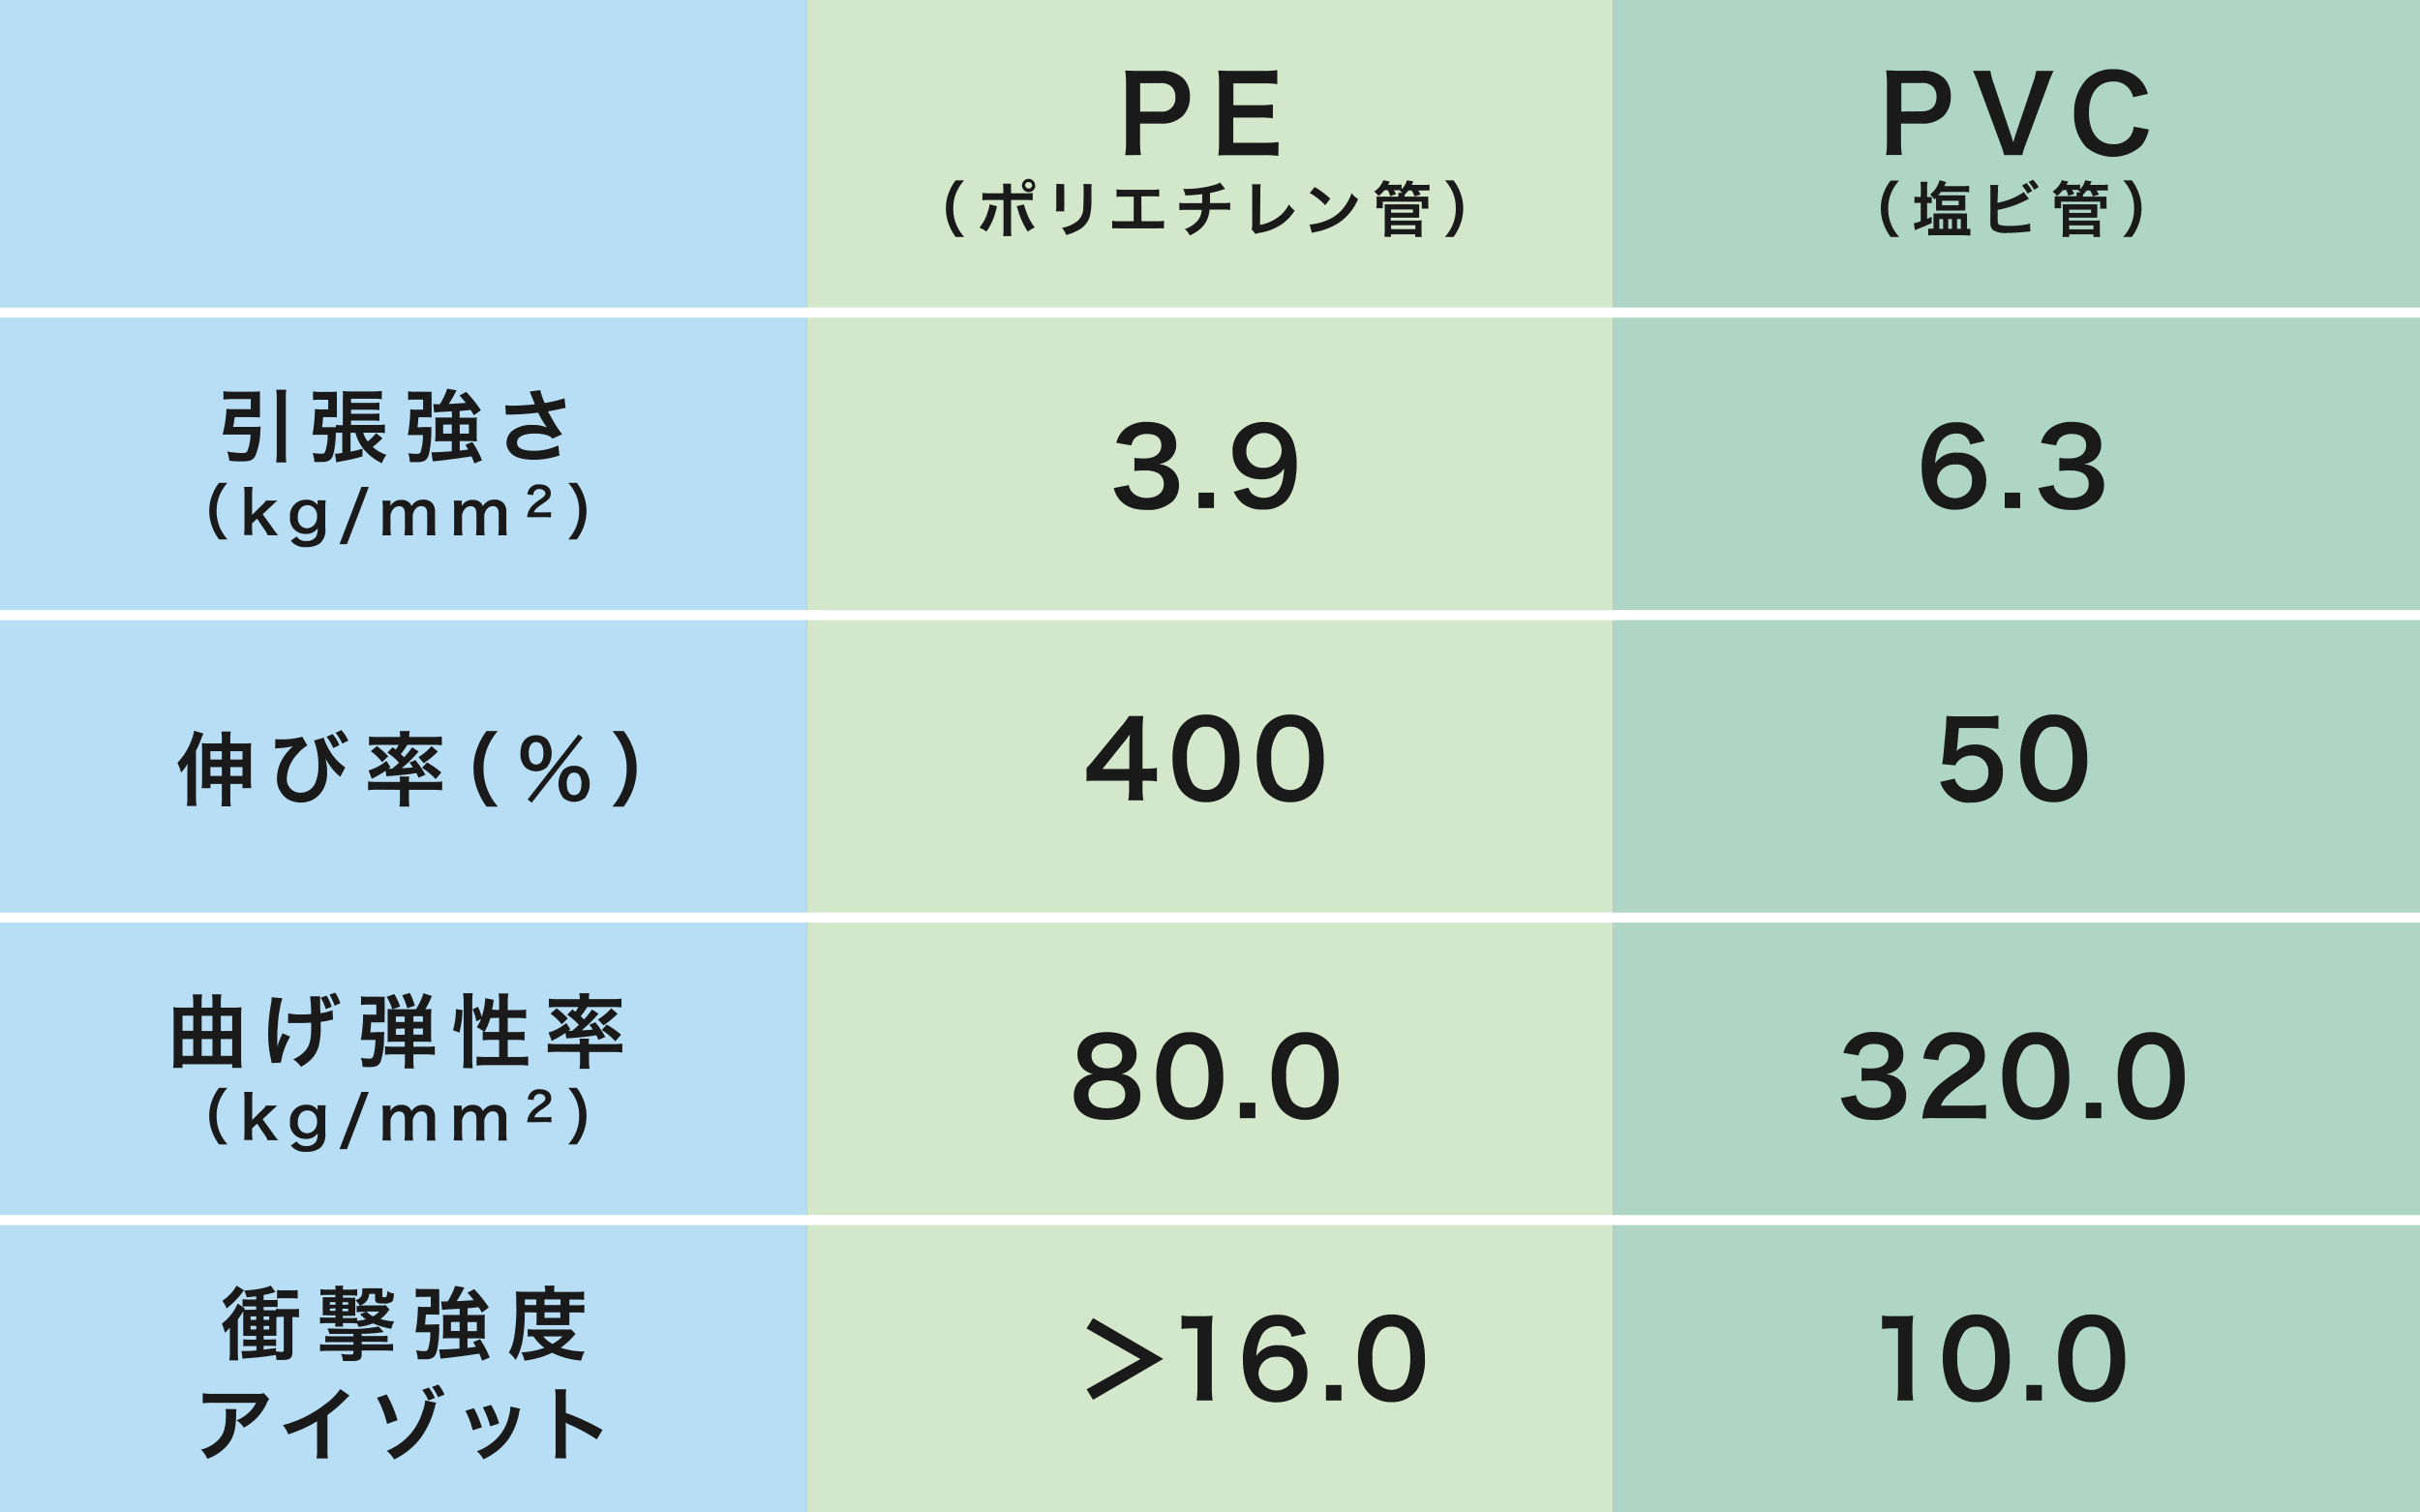 <svg xmlns="http://www.w3.org/2000/svg" viewBox="0 0 480 300"><rect x="0" y="0" width="480" height="300" fill="#808080" stroke="none"/><defs><style>.cls-4{fill:#1a1a1a}.cls-5{fill:#fff}</style></defs><g id="レイヤー_2" data-name="レイヤー 2"><g id="オブジェクト"><path fill="#b7def4" d="M0 0h160v300H0z"/><path fill="#d3e7cb" d="M160 0h160v300H160z"/><path fill="#aed5c6" d="M320 0h160v300H320z"/><path class="cls-4" d="M223.18 30.78a16.54 16.54 0 00.17-2.71V16.71a18.34 18.34 0 00-.17-2.71c.9 0 1.55.06 2.67.06h4.39a6 6 0 014.47 1.49 4.91 4.91 0 011.3 3.61A5.38 5.38 0 01234.6 23a5.93 5.93 0 01-4.47 1.51h-4v3.51a16.5 16.5 0 00.17 2.73zm6.95-8.65a2.64 2.64 0 003-2.88 2.86 2.86 0 00-.69-2 2.89 2.89 0 00-2.29-.75h-4v5.65zM253.56 30.92a18.92 18.92 0 00-2.71-.14h-6.55c-1.26 0-1.82 0-2.66.06a17.79 17.79 0 00.16-2.77V16.71a19.56 19.56 0 00-.16-2.71c.84 0 1.38.06 2.66.06h6.34a23.49 23.49 0 002.71-.14v2.77a18.07 18.07 0 00-2.71-.15h-6v4.33h5.1a22.92 22.92 0 002.73-.15v2.75a16 16 0 00-2.73-.15h-5.12v5h6.29a20.86 20.86 0 002.69-.15zM223.9 96.22a2.74 2.74 0 001 1.72 4 4 0 002.54.82c2.08 0 3.4-1.07 3.4-2.73a2.44 2.44 0 00-1.17-2.2 5.38 5.38 0 00-2.42-.51 16.67 16.67 0 00-2.24.11v-2.61a13.39 13.39 0 002 .11c2.1 0 3.34-1 3.34-2.58 0-1.45-1-2.27-2.77-2.27a3.51 3.51 0 00-2.29.65 3 3 0 00-.88 1.62l-3-.51a5.21 5.21 0 012-3 6.81 6.81 0 014.12-1.16c3.5 0 5.77 1.77 5.77 4.5a3.79 3.79 0 01-1.45 3.08 5 5 0 01-2 .82 4.42 4.42 0 013 1.41 4.06 4.06 0 011 2.9 4.46 4.46 0 01-1.26 3.06 7.23 7.23 0 01-5.17 1.7c-2.45 0-4.13-.63-5.33-2a5.56 5.56 0 01-1.18-2.35zM237.73 100.78v-3.07h3.06v3.07zM247.62 96.72a3.59 3.59 0 00.65 1.16 3.76 3.76 0 004.79 0c1.05-1 1.53-2.52 1.63-5a4 4 0 01-1.11 1.2 5.69 5.69 0 01-3.4 1c-3.49 0-5.71-2.14-5.71-5.52a5.52 5.52 0 012.67-4.93 6.82 6.82 0 013.67-.93 6 6 0 015.77 4.14 13.39 13.39 0 01.61 4.35c0 3.17-.84 5.94-2.22 7.28a5.84 5.84 0 01-4.47 1.6 6.08 6.08 0 01-4.06-1.22 6 6 0 01-1.72-2.33zm6.59-7.37a3.48 3.48 0 00-7 .07 3.14 3.14 0 003.34 3.36 3.44 3.44 0 003.66-3.43zM229.47 155a15 15 0 00-2.09-.15h-.76v1.49a12.78 12.78 0 00.17 2.4h-3a14.14 14.14 0 00.16-2.44v-1.45h-5.81c-1.24 0-1.91 0-2.63.08v-2.58c.72-.77.95-1 1.68-1.93l5-6.09a19.42 19.42 0 001.74-2.31h2.84a28.69 28.69 0 00-.15 3.55v6.89h.73a13.15 13.15 0 002.12-.15zm-5.47-6.83a24.89 24.89 0 01.11-2.52 22.14 22.14 0 01-1.43 1.87l-4 5H224zM234.77 157.41a5.79 5.79 0 01-1.38-2.12 14 14 0 01-.82-4.83 12.39 12.39 0 011.28-5.82 6 6 0 015.35-2.91 6.06 6.06 0 014.43 1.7 5.82 5.82 0 011.39 2.12 14.26 14.26 0 01.82 4.87 11 11 0 01-1.56 6.21 5.94 5.94 0 01-5.1 2.48 6.08 6.08 0 01-4.41-1.7zm6.7-1.62c.95-1 1.47-2.94 1.47-5.39s-.52-4.35-1.47-5.38a3 3 0 00-2.29-.88 2.83 2.83 0 00-2.35 1.07 7.86 7.86 0 00-1.39 5.1 9.37 9.37 0 001.08 5 3.08 3.08 0 002.68 1.37 3 3 0 002.27-.89zM251.49 157.41a6 6 0 01-1.39-2.12 14.2 14.2 0 01-.82-4.83 12.51 12.51 0 011.28-5.82 6 6 0 015.36-2.91 6.07 6.07 0 014.43 1.7 5.79 5.79 0 011.38 2.12 14 14 0 01.82 4.87 11 11 0 01-1.55 6.21 6 6 0 01-5.1 2.48 6 6 0 01-4.41-1.7zm6.7-1.62c.94-1 1.47-2.94 1.47-5.39s-.53-4.35-1.47-5.38a3.08 3.08 0 00-2.29-.88 2.82 2.82 0 00-2.35 1.07 7.8 7.8 0 00-1.39 5.1 9.47 9.47 0 001.07 5 3.33 3.33 0 005 .48zM214.71 211.87a4.06 4.06 0 01-1-2.78c0-2.68 2.26-4.38 5.85-4.38 2.54 0 4.41.81 5.32 2.28a4.22 4.22 0 01.56 2.1 3.89 3.89 0 01-3 3.93 4 4 0 012.27 1 4 4 0 011.47 3.27c0 3.13-2.35 4.85-6.66 4.85-2.43 0-4.11-.52-5.31-1.68a4.34 4.34 0 01-1.21-3.16 4 4 0 011.72-3.44 4.65 4.65 0 012.08-.84 4.1 4.1 0 01-2.09-1.15zm8.47 5.2c0-1.74-1.37-2.79-3.64-2.79s-3.65 1.07-3.65 2.81 1.34 2.73 3.61 2.73 3.68-.98 3.68-2.75zm-6.68-7.68c0 1.53 1.18 2.5 3.09 2.5s3-.95 3-2.48-1.18-2.44-3.05-2.44-3.04.95-3.04 2.42zM231.56 220.41a5.82 5.82 0 01-1.39-2.12 14.2 14.2 0 01-.82-4.83 12.51 12.51 0 011.28-5.82 6 6 0 015.36-2.91 6.09 6.09 0 014.43 1.7 5.79 5.79 0 011.38 2.12 14 14 0 01.82 4.87 11.06 11.06 0 01-1.55 6.21 6 6 0 01-5.1 2.48 6 6 0 01-4.41-1.7zm6.69-1.62c.95-1 1.47-2.94 1.47-5.39s-.52-4.35-1.47-5.38a3 3 0 00-2.28-.88 2.85 2.85 0 00-2.36 1.07 7.86 7.86 0 00-1.38 5.1 9.47 9.47 0 001.07 5 3.09 3.09 0 002.69 1.37 3 3 0 002.26-.89zM245.92 221.78v-3.07H249v3.07zM254.45 220.41a6 6 0 01-1.39-2.12 14.2 14.2 0 01-.82-4.83 12.51 12.51 0 011.28-5.82 6 6 0 015.36-2.91 6.07 6.07 0 014.43 1.7 5.79 5.79 0 011.38 2.12 14 14 0 01.82 4.87 11 11 0 01-1.55 6.21 6 6 0 01-5.1 2.48 6 6 0 01-4.41-1.7zm6.7-1.62c.94-1 1.47-2.94 1.47-5.39s-.53-4.35-1.47-5.38a3.08 3.08 0 00-2.29-.88 2.82 2.82 0 00-2.35 1.07 7.8 7.8 0 00-1.39 5.1 9.47 9.47 0 001.07 5 3.33 3.33 0 005 .48zM215.51 263.5l1.3-2.06 13.92 8.1-13.92 8.11-1.28-2.08 10.67-6zM237.34 277.78a17 17 0 00.17-2.73v-11.57h-1a19.68 19.68 0 00-2.16.12v-2.66a12.22 12.22 0 002.1.12h1.93a16 16 0 002.14-.1 33.13 33.13 0 00-.16 3.46v10.63a18.49 18.49 0 00.16 2.73zM256.17 265.16a2.63 2.63 0 00-2.81-2.12 3.49 3.49 0 00-3.3 2.18 9.4 9.4 0 00-.86 3.72 4.85 4.85 0 014.49-2.1 5.45 5.45 0 014.87 2.49 6 6 0 01.76 3.15c0 3.32-2.52 5.67-6.09 5.67a6.62 6.62 0 01-4.26-1.38c-1.55-1.35-2.44-3.87-2.44-7a11.4 11.4 0 011.73-6.48 5.94 5.94 0 015.12-2.5 5.77 5.77 0 014.3 1.59 6.12 6.12 0 011.33 2.15zm-6.55 7.32a3.56 3.56 0 006.43 1.85 3.6 3.6 0 00.48-1.91 3 3 0 00-3.32-3.29 3.38 3.38 0 00-3.59 3.35zM263 277.78v-3.07h3.07v3.07zM271.56 276.41a5.79 5.79 0 01-1.38-2.12 14 14 0 01-.82-4.83 12.31 12.31 0 011.28-5.81 6 6 0 015.35-2.92 6.06 6.06 0 014.43 1.7 5.82 5.82 0 011.39 2.12 14.26 14.26 0 01.82 4.87 11 11 0 01-1.56 6.21 5.94 5.94 0 01-5.1 2.48 6.08 6.08 0 01-4.41-1.7zm6.7-1.62c.95-1 1.47-2.94 1.47-5.39s-.52-4.35-1.47-5.38a3 3 0 00-2.29-.88 2.83 2.83 0 00-2.35 1.07 7.86 7.86 0 00-1.39 5.1 9.34 9.34 0 001.08 5 3.32 3.32 0 004.95.48zM376.31 277.78a18.32 18.32 0 00.16-2.73v-11.57h-1a19.73 19.73 0 00-2.17.12v-2.66a12.29 12.29 0 002.1.12h1.93a16.2 16.2 0 002.15-.1 30.6 30.6 0 00-.17 3.46v10.63a17.12 17.12 0 00.17 2.73zM387.56 276.41a5.82 5.82 0 01-1.39-2.12 14 14 0 01-.82-4.83 12.31 12.31 0 011.28-5.81 6 6 0 015.36-2.92 6.09 6.09 0 014.43 1.7 5.79 5.79 0 011.38 2.12 14 14 0 01.82 4.87 11.06 11.06 0 01-1.55 6.21 6 6 0 01-5.11 2.48 6 6 0 01-4.4-1.7zm6.69-1.62c.95-1 1.47-2.94 1.47-5.39s-.52-4.35-1.47-5.38a3 3 0 00-2.29-.88 2.85 2.85 0 00-2.35 1.07 7.86 7.86 0 00-1.38 5.1 9.45 9.45 0 001.07 5 3.06 3.06 0 002.69 1.37 3 3 0 002.26-.89zM401.92 277.78v-3.07H405v3.07zM410.45 276.41a5.82 5.82 0 01-1.39-2.12 14.2 14.2 0 01-.82-4.83 12.44 12.44 0 011.28-5.81 6 6 0 015.36-2.92 6.09 6.09 0 014.43 1.7 5.79 5.79 0 011.38 2.12 14 14 0 01.82 4.87 11.06 11.06 0 01-1.55 6.21 6 6 0 01-5.1 2.48 6 6 0 01-4.41-1.7zm6.69-1.62c.95-1 1.47-2.94 1.47-5.39s-.52-4.35-1.47-5.38a3 3 0 00-2.28-.88 2.85 2.85 0 00-2.36 1.07 7.86 7.86 0 00-1.38 5.1 9.45 9.45 0 001.07 5 3.06 3.06 0 002.69 1.37 3 3 0 002.26-.89zM368.13 217.22a2.74 2.74 0 001 1.72 4 4 0 002.54.82c2.08 0 3.4-1.07 3.4-2.73a2.44 2.44 0 00-1.17-2.2 5.34 5.34 0 00-2.42-.51 16.67 16.67 0 00-2.24.11v-2.61a13.39 13.39 0 002 .11c2.1 0 3.34-1 3.34-2.58 0-1.45-1-2.27-2.77-2.27a3.51 3.51 0 00-2.29.65 3 3 0 00-.88 1.62l-3-.51a5.21 5.21 0 012-3 6.81 6.81 0 014.12-1.16c3.5 0 5.77 1.77 5.77 4.5a3.79 3.79 0 01-1.45 3.08 5 5 0 01-2 .82 4.42 4.42 0 013 1.41 4.06 4.06 0 011 2.9 4.46 4.46 0 01-1.26 3.06 7.23 7.23 0 01-5.17 1.7c-2.45 0-4.13-.63-5.33-2a5.56 5.56 0 01-1.18-2.35zM384 221.78a20.46 20.46 0 00-2.71.1 11.06 11.06 0 01.55-2.69 10.36 10.36 0 012.88-4.11 27.66 27.66 0 013.46-2.54c1.93-1.33 2.52-2 2.52-3.09 0-1.43-1.11-2.31-2.9-2.31a3 3 0 00-2.66 1.24 3.89 3.89 0 00-.65 1.93l-3-.36a6.45 6.45 0 011.45-3.36 6.13 6.13 0 014.81-1.86c3.67 0 5.94 1.76 5.94 4.64a4.27 4.27 0 01-1.49 3.36 27.51 27.51 0 01-3.53 2.58 17.89 17.89 0 00-2.49 2.1 5 5 0 00-1.2 1.89h5.88a22.71 22.71 0 003.06-.17v2.77c-1-.08-1.82-.12-3.17-.12zM399.36 220.41a5.79 5.79 0 01-1.38-2.12 14 14 0 01-.82-4.83 12.39 12.39 0 011.28-5.82 6 6 0 015.35-2.91 6.06 6.06 0 014.43 1.7 5.82 5.82 0 011.39 2.12 14.26 14.26 0 01.82 4.87 11 11 0 01-1.56 6.21 5.94 5.94 0 01-5.1 2.48 6.08 6.08 0 01-4.41-1.7zm6.7-1.62c.95-1 1.47-2.94 1.47-5.39s-.52-4.35-1.47-5.38a3 3 0 00-2.29-.88 2.83 2.83 0 00-2.35 1.07 7.86 7.86 0 00-1.39 5.1 9.37 9.37 0 001.08 5 3.08 3.08 0 002.68 1.37 3 3 0 002.27-.89zM413.72 221.78v-3.07h3.07v3.07zM422.25 220.41a5.79 5.79 0 01-1.38-2.12 14 14 0 01-.82-4.83 12.39 12.39 0 011.28-5.82 6 6 0 015.35-2.91 6.06 6.06 0 014.43 1.7 5.82 5.82 0 011.39 2.12 14 14 0 01.82 4.87 11.06 11.06 0 01-1.55 6.21 6 6 0 01-5.11 2.48 6.08 6.08 0 01-4.41-1.7zm6.7-1.62c.95-1 1.47-2.94 1.47-5.39s-.52-4.35-1.47-5.38a3 3 0 00-2.29-.88 2.85 2.85 0 00-2.35 1.07 7.86 7.86 0 00-1.38 5.1 9.47 9.47 0 001.07 5 3.08 3.08 0 002.68 1.37 3 3 0 002.32-.89zM387.73 154.43a2.85 2.85 0 00.63 1.22 3.18 3.18 0 002.58 1.07 3.26 3.26 0 003.44-3.47 3.13 3.13 0 00-3.29-3.38 3.71 3.71 0 00-2.61 1 2.43 2.43 0 00-.63.94l-2.62-.25c.21-1.49.23-1.59.27-2.18l.48-5.21c0-.38.07-1.09.09-2.14.63 0 1.11.06 2.22.06h5.17a15.73 15.73 0 002.92-.17v2.65a19.69 19.69 0 00-2.9-.17h-4.94l-.33 3.68c0 .16-.06.46-.13.88a5.17 5.17 0 013.59-1.28 5.41 5.41 0 014.1 1.57 5.17 5.17 0 011.49 3.95c0 3.69-2.42 6-6.32 6a5.82 5.82 0 01-6.11-4.11zM402.93 157.41a5.82 5.82 0 01-1.39-2.12 14.2 14.2 0 01-.82-4.83 12.51 12.51 0 011.28-5.82 6 6 0 015.36-2.91 6.07 6.07 0 014.43 1.7 5.79 5.79 0 011.38 2.12 14 14 0 01.82 4.87 11 11 0 01-1.55 6.21 6 6 0 01-5.1 2.48 6 6 0 01-4.41-1.7zm6.7-1.62c.94-1 1.47-2.94 1.47-5.39s-.53-4.35-1.47-5.38a3.08 3.08 0 00-2.29-.88 2.82 2.82 0 00-2.35 1.07 7.8 7.8 0 00-1.39 5.1 9.47 9.47 0 001.07 5 3.33 3.33 0 005 .48zM390.77 88.16A2.63 2.63 0 00388 86a3.49 3.49 0 00-3.3 2.18 9.23 9.23 0 00-.86 3.72 4.85 4.85 0 014.49-2.1 5.46 5.46 0 014.87 2.49 6 6 0 01.76 3.15c0 3.32-2.52 5.67-6.09 5.67a6.62 6.62 0 01-4.26-1.38c-1.56-1.35-2.44-3.87-2.44-7a11.4 11.4 0 011.72-6.48 6 6 0 015.13-2.5 5.78 5.78 0 014.3 1.59 6 6 0 011.32 2.14zm-6.55 7.32a3.55 3.55 0 006.42 1.85 3.52 3.52 0 00.49-1.91 3 3 0 00-3.32-3.29 3.38 3.38 0 00-3.59 3.35zM397.63 100.78v-3.07h3.07v3.07zM407.34 96.22a2.74 2.74 0 001 1.72 4 4 0 002.55.82c2.07 0 3.4-1.07 3.4-2.73a2.43 2.43 0 00-1.18-2.2 5.33 5.33 0 00-2.41-.51 16.74 16.74 0 00-2.25.11v-2.61a13.45 13.45 0 002 .11c2.1 0 3.33-1 3.33-2.58 0-1.45-1-2.27-2.77-2.27a3.51 3.51 0 00-2.29.65 3 3 0 00-.88 1.62l-3-.51a5.26 5.26 0 012-3 6.83 6.83 0 014.16-1.16c3.51 0 5.77 1.77 5.77 4.5a3.81 3.81 0 01-1.44 3.08 5.17 5.17 0 01-2 .82 4.39 4.39 0 013 1.41 4.06 4.06 0 011 2.9 4.41 4.41 0 01-1.33 3.06 7.23 7.23 0 01-5.17 1.7c-2.45 0-4.13-.63-5.33-2a5.57 5.57 0 01-1.17-2.35zM189.56 47a9.73 9.73 0 01-1.31-2.36 8.85 8.85 0 01-.63-3.31 8.46 8.46 0 01.61-3.2 9.16 9.16 0 011.32-2.36h1.68a9.42 9.42 0 00-1.53 2.38 7.91 7.91 0 00-.62 3.18 8.18 8.18 0 00.63 3.29 9.32 9.32 0 001.53 2.38zM197.75 40.9c0 .15-.05.16-.1.38a12.38 12.38 0 01-2 4.66 5.1 5.1 0 00-1.39-.78 8.39 8.39 0 001.66-3.16 5.9 5.9 0 00.35-1.47zm1.25-3.23a6.75 6.75 0 00-.07-1.24h1.61a12 12 0 000 1.27v.64h2.74a7.71 7.71 0 001.55-.09v1.48a11.57 11.57 0 00-1.52-.06h-2.77v5.81a10 10 0 00.06 1.35h-1.63a8.42 8.42 0 00.07-1.36v-5.8h-2.67a11.58 11.58 0 00-1.51.06v-1.48a7.65 7.65 0 001.54.09h2.6zm4.11 2.87a8 8 0 00.42 1.35 11.14 11.14 0 001.7 3.22 8 8 0 00-1.38.83 16 16 0 01-2-4.48 3.85 3.85 0 00-.19-.56zm2.24-3.75a1.32 1.32 0 11-1.35-1.32 1.31 1.31 0 011.31 1.32zm-2 0a.69.69 0 001.37 0 .68.68 0 00-.69-.68.69.69 0 00-.72.68zM211.1 36.53a5.8 5.8 0 000 1.08v3.31a5.55 5.55 0 000 1h-1.65a7.9 7.9 0 00.06-1.08v-3.3a7 7 0 000-1.08zm5.44 0a5.48 5.48 0 00-.06 1.11v1.62a14.46 14.46 0 01-.31 3.64 4.62 4.62 0 01-2.36 2.79 10.14 10.14 0 01-2.34.92 4.22 4.22 0 00-.84-1.42 6.53 6.53 0 002.59-1 3.39 3.39 0 001.65-3.06c0-.52.06-1 .06-2v-1.5a6.11 6.11 0 00-.06-1.14zM226.41 43.88h2.9a7.82 7.82 0 001.56-.09v1.51a14.86 14.86 0 00-1.54 0h-7.19a14.86 14.86 0 00-1.54 0v-1.51a7.82 7.82 0 001.56.09h2.71V39H223a11.92 11.92 0 00-1.54.06v-1.5a9 9 0 001.56.08h5.34a9 9 0 001.56-.08V39a12 12 0 00-1.54-.06h-2zM243 37.46l-1 .33a15.85 15.85 0 01-2 .49v2h2.54a7.77 7.77 0 001.47-.08v1.44a10.66 10.66 0 00-1.44-.06h-2.65a6.23 6.23 0 01-.81 2.61 6.14 6.14 0 01-2 1.91 6.86 6.86 0 01-1.12.6 3.82 3.82 0 00-1-1.27 5.61 5.61 0 001.86-1 3.79 3.79 0 001.38-2 6.6 6.6 0 00.13-.8h-3a10.57 10.57 0 00-1.44.06v-1.47a7.65 7.65 0 001.46.08h3.07v-1.81a26.31 26.31 0 01-3.33.28 5.25 5.25 0 00-.44-1.3h.74a20.76 20.76 0 005.14-.7 6.18 6.18 0 001.45-.56zM250.06 36.55a8.59 8.59 0 00-.07 1.21l-.06 6.85a8.65 8.65 0 003.27-1.32 7 7 0 002.45-2.75 5.67 5.67 0 001.14 1.23 9 9 0 01-2.68 2.79 10.81 10.81 0 01-4.36 1.64 3.08 3.08 0 00-.72.21l-.77-.93a4.27 4.27 0 00.11-1.23v-6.48a5.74 5.74 0 00-.06-1.23zM259.76 44.54a11.43 11.43 0 003.55-.89 8 8 0 003.56-2.94 10 10 0 001.22-2.4 5.1 5.1 0 001.27 1.18 10.56 10.56 0 01-3.8 4.7A13.11 13.11 0 01261 46a4.38 4.38 0 00-.79.2zm1-7.45a17.45 17.45 0 013.09 2.31l-1 1.31a12.4 12.4 0 00-3.06-2.43zM274.59 37.73a6.69 6.69 0 01-1.16 1.16 3.48 3.48 0 00-.87-.89 4.64 4.64 0 001.82-2.24l1.28.24a7.32 7.32 0 01-.36.66h1.7a5.64 5.64 0 001-.06v.93a3.86 3.86 0 001.05-1.76l1.28.2c-.19.42-.22.47-.32.7h2.36a7.12 7.12 0 001.17-.06v1.18a8.17 8.17 0 00-1.11 0h-1.12a6.9 6.9 0 01.46.81l-1.19.35a6.18 6.18 0 00-.56-1.16h-.67a6.82 6.82 0 01-.74.84V39h4.69a3.74 3.74 0 000 .75v.84a4.29 4.29 0 00.05.79H282V40h-7.73v1.31H273c0-.24.05-.46.05-.79v-.82a5.1 5.1 0 00-.05-.7 12.47 12.47 0 001.26 0h3.1v-.19a3.21 3.21 0 000-.58h.82a3.31 3.31 0 00-.55-.37l.18-.13h-1.33a8.63 8.63 0 01.41.79l-1.16.39a5.27 5.27 0 00-.45-1.18zm0 9.23a12.58 12.58 0 00.07-1.33v-4.32a4.35 4.35 0 00-.05-.79 7.38 7.38 0 001 0h4.89a7.34 7.34 0 001 0 6.62 6.62 0 000 .81v.9a8.27 8.27 0 000 .94h-5.64v.58H281a6.65 6.65 0 001-.05 7.4 7.4 0 00-.05 1v1.21A7.46 7.46 0 00282 47h-1.3v-.52h-4.82V47zm1.33-4.77h4.34v-.64h-4.34zm0 3.26h4.82v-.78h-4.82zM286.6 47a9.23 9.23 0 001.52-2.38 8.15 8.15 0 00.63-3.29 7.81 7.81 0 00-.61-3.18 9.42 9.42 0 00-1.53-2.38h1.69a9.52 9.52 0 011.31 2.36 8.46 8.46 0 01.61 3.2 9 9 0 01-.63 3.31 9.67 9.67 0 01-1.3 2.36zM50.38 84.67a9.36 9.36 0 001.31-.07c0 .32 0 .43-.06.85a13.39 13.39 0 01-1 5c-.4.8-1.09 1.07-2.62 1.07-.75 0-1.51 0-2.53-.14a7.25 7.25 0 00-.42-1.83 17.3 17.3 0 003 .31c.63 0 .9-.1 1-.4a9.29 9.29 0 00.64-3.27H44.15a24.25 24.25 0 00.77-5.09 8.58 8.58 0 001.25.06h3.57v-2H46a12.76 12.76 0 00-1.68.1v-1.67a13.72 13.72 0 001.69.1h4a13.61 13.61 0 001.55-.07v5.17c-.4 0-.91-.05-1.42-.05h-3.57c-.1.69-.19 1.24-.34 1.93zm6.4-7.37a11.34 11.34 0 00-.09 1.78v10.64a14.76 14.76 0 00.09 2h-2a14.86 14.86 0 00.11-2V79.08a10.33 10.33 0 00-.11-1.78zM69.53 85.83v3.75A21 21 0 0071.9 89v1.53a39.21 39.21 0 01-4.37 1 4.48 4.48 0 01-.52.1 1 1 0 01-.32.06L66.45 90a10 10 0 001.44-.16v-4h-1.28a20 20 0 01-.28 3.28c-.26 1.42-.5 1.93-1.12 2.25a2.77 2.77 0 01-1.37.26h-1.47a7.58 7.58 0 00-.35-1.78 13 13 0 001.63.15c.55 0 .72-.08.85-.4a10.73 10.73 0 00.5-3.37h-3.02a31.16 31.16 0 00.48-5.09 9.29 9.29 0 001.33.06h1.31v-1.91h-1.62a10.45 10.45 0 00-1.39.06v-1.71a9.59 9.59 0 001.49.09h2a10 10 0 001.24-.06 9.64 9.64 0 000 1.23V82.79a11.17 11.17 0 00-1.14-.05h-1.59c-.09 1.09-.09 1.17-.21 2H66.64v-.47a8.36 8.36 0 001.28.07H68V79a12 12 0 000-1.44 15.15 15.15 0 001.78.08h4.12a12.44 12.44 0 001.83-.1v1.63a13.36 13.36 0 00-1.73-.08h-4.37v.82h4.21a8.52 8.52 0 001.41-.08v1.51a11.44 11.44 0 00-1.38-.07h-4.24v.8h4.24a9.34 9.34 0 001.38-.07v1.5a9.87 9.87 0 00-1.38-.08h-4.24v.87h5.14a11.11 11.11 0 001.57-.08v1.69a11.06 11.06 0 00-1.52-.08h-2.77a5 5 0 00.88 1.73 8.87 8.87 0 001.66-1.63l1.27 1a20.65 20.65 0 01-1.92 1.73 7.51 7.51 0 002.72 1.57 5.28 5.28 0 00-.91 1.66 11.08 11.08 0 01-3.37-2.5 8.55 8.55 0 01-1.87-3.52zM84.44 84.7a10 10 0 001.12 0v.77a21.84 21.84 0 01-.4 4.24c-.21 1-.51 1.47-1.07 1.74a3.23 3.23 0 01-1.39.21h-1.4a7.17 7.17 0 00-.33-1.78 10.21 10.21 0 001.57.15c.59 0 .78-.08.89-.4a10.77 10.77 0 00.45-3.35H80.9a31.7 31.7 0 00.48-5.09 7.56 7.56 0 001.32.07h1.22v-2h-1.58a9.6 9.6 0 00-1.39.07v-1.72a6.94 6.94 0 001.49.09h1.94a10.89 10.89 0 001.23 0 9.48 9.48 0 000 1.22V82.81a11.17 11.17 0 00-1.14-.05H83c-.11 1.36-.11 1.36-.19 2zm5.17-3.11c-2.13.11-3.3.19-3.49.23l-.18-1.69a5.27 5.27 0 00.84.05h.46a14.18 14.18 0 001.47-3.09l1.84.33c-.17.36-.17.36-.59 1.12a15.18 15.18 0 01-.96 1.58c1.18-.07 2.32-.13 3.39-.21-.37-.48-.61-.75-1.25-1.47l1.33-.71a24.71 24.71 0 012.91 3.64l-1.39 1c-.3-.55-.43-.72-.64-1.06-.88.1-1.41.15-2.18.21v1.34h2.16a9.37 9.37 0 001.28-.06 6.24 6.24 0 00-.06 1.12v2.39a7.73 7.73 0 00.06 1.24c-.41 0-.84-.06-1.32-.06h-2.1v1.89l1.68-.21c-.16-.29-.28-.5-.56-.94l1.38-.56a18.35 18.35 0 011.91 3.63l-1.51.62c-.27-.73-.37-1-.56-1.4-2 .31-4.69.68-6.61.88l-1.07.12-.27-1.82a2.8 2.8 0 00.48 0c.65 0 2.12-.08 3.55-.19v-2h-1.92a13.47 13.47 0 00-1.38.06c0-.38.07-.78.07-1.26V84c0-.42 0-.82-.07-1.18h3.35zm-1.71 2.64V86h1.71v-1.8zM91.19 86H93v-1.8h-1.81zM100.22 80.38a11.53 11.53 0 001.55.08c1.2 0 3.33-.15 4.32-.28-.27-.7-1-2.4-1-2.53l2.07-.27a12.64 12.64 0 00.88 2.56 23.84 23.84 0 003.92-.94l.22 1.9c-.41.07-.59.12-1.13.23-.24.06-1 .22-2.36.48l1.11 2a30.1 30.1 0 001.69 2.53l-1.89.86a2.82 2.82 0 00-1.11-.69A8 8 0 00106 86c-2.17 0-3.45.66-3.45 1.79s1.18 1.62 3.36 1.62a11.1 11.1 0 004.82-1.07l.25 2a16.41 16.41 0 01-5.07.86c-2.05 0-3.64-.43-4.45-1.21a3 3 0 01-1-2.17 3.1 3.1 0 011.16-2.38 6.11 6.11 0 014.08-1.15 7.44 7.44 0 012.77.48 17.22 17.22 0 01-1.73-2.92 53 53 0 01-5.68.39 4 4 0 00-.71 0zM38.87 158a13.42 13.42 0 00.12 1.86h-1.94a10.63 10.63 0 00.11-1.87v-4.71c0-.43 0-1 .05-1.78a9.75 9.75 0 01-1.3 1.75 8.51 8.51 0 00-.72-1.94 12.91 12.91 0 002.68-4.22 10.58 10.58 0 00.64-2.15l1.82.55c0 .11 0 .11-.13.32a5.58 5.58 0 00-.21.54 22.4 22.4 0 01-1.12 2.56zM44 147a12.73 12.73 0 00-.09-1.9h1.87a12.07 12.07 0 00-.1 1.9v.47h2.47a13.5 13.5 0 001.68-.07 10.58 10.58 0 00-.07 1.41v5.71a12.79 12.79 0 00.08 1.81h-1.75v-.83h-2.4v2.5a12.26 12.26 0 00.1 1.93h-1.87A12.87 12.87 0 0044 158v-2.51h-2.25v.85H40a14.91 14.91 0 00.08-1.86v-5.68a13.42 13.42 0 00-.06-1.41 13.08 13.08 0 001.68.07H44zm-2.27 2v1.66H44V149zm0 3.15v1.76H44v-1.76zm6.37-1.49V149h-2.41v1.66zm0 3.25v-1.76h-2.41v1.76zM54.61 146.6a6.47 6.47 0 00.8.05 15.91 15.91 0 004.55-.52l1 1.73a7.91 7.91 0 00-2 1.73 7.52 7.52 0 00-2.07 4.74 2.68 2.68 0 002.74 2.9 3.13 3.13 0 002.93-2 8.41 8.41 0 00.59-3.47 13.37 13.37 0 00-.86-4.88l1.92-.56a11.6 11.6 0 001.38 2.89 10.32 10.32 0 002.89 3l-1 1.89a3.48 3.48 0 00-.37-.34 11.46 11.46 0 01-1.76-2c-.06-.08-.32-.5-.8-1.27a10.26 10.26 0 01.34 2.82c0 3.43-2.18 5.88-5.2 5.88a5.21 5.21 0 01-2.76-.76 4.82 4.82 0 01-2-4.08 7.93 7.93 0 011.1-3.84 10.06 10.06 0 011.62-2.06 2.27 2.27 0 01.27-.26 1.1 1.1 0 01.18-.16l-.45.08a16 16 0 01-2.59.3l-.48.07zm11.35-1a7.65 7.65 0 011.36 2.19l-1.21.59a9.71 9.71 0 00-1.36-2.24zm1.92 1.9a9.84 9.84 0 00-1.33-2.16l1.17-.53a8.61 8.61 0 011.36 2.1zM74.88 156.63a14.45 14.45 0 00-1.87.1V155a12.77 12.77 0 001.71.1h4.61v-.13a5.87 5.87 0 00-.06-.95h1.9a5 5 0 00-.06.95v.13h4.94a12.57 12.57 0 001.65-.1v1.76a17 17 0 00-1.87-.1h-4.72v1.78a9.1 9.1 0 00.11 1.55h-2a9.5 9.5 0 00.11-1.55v-1.78zm3-8.42c.29.21.37.28.61.47a5.49 5.49 0 00.59-.93h-4.23a13.18 13.18 0 00-1.65.08v-1.74a15.87 15.87 0 001.89.09h4.27V146a5.42 5.42 0 00-.09-1h2a5.38 5.38 0 00-.1 1v.17h4.57a15.71 15.71 0 001.9-.09v1.74a13.25 13.25 0 00-1.66-.08h-5.19a13 13 0 01-1.3 1.83 6.78 6.78 0 01.66.65 18 18 0 001.6-2l1.28.85a25 25 0 01-3.35 3.29 20.26 20.26 0 002.23-.16c-.23-.33-.34-.49-.69-.94l1.17-.5a17.5 17.5 0 012 2.93l-1.38.56c-.21-.48-.29-.64-.42-.91-1.58.26-2.59.37-5.17.58a7.27 7.27 0 00-.78.06l-.16-1.1a19.42 19.42 0 01-2.74 1.58l-.64-1.66a9.45 9.45 0 003.54-1.89l.8 1.24-.38.31h.75c.59-.49.85-.72 1.33-1.18a12.36 12.36 0 00-2.31-2zm-3.13-.21a15.74 15.74 0 012.25 2l-1.2 1.18a11.06 11.06 0 00-2.26-2.18zm12.1 1.08a18.37 18.37 0 01-2.8 2.3l-1.05-1.2a11.43 11.43 0 002.59-2.18zm-2.16 2.14a18 18 0 012.85 2l-1.13 1.32a14.28 14.28 0 00-2.69-2.25zM96.52 160a12.79 12.79 0 01-1.75-3.16 11.88 11.88 0 01-.85-4.41 11.35 11.35 0 01.82-4.28A13.14 13.14 0 0196.5 145h2.24a12.64 12.64 0 00-2 3.18 10.57 10.57 0 00-.83 4.25 10.76 10.76 0 00.85 4.38 12 12 0 002 3.19zM104.16 152.17a3.8 3.8 0 01-.93-2.77c0-2.24 1.16-3.57 3.11-3.57a3 3 0 012.16.82 4.56 4.56 0 010 5.52 3.28 3.28 0 01-4.34 0zm10.57-6.5l.83.64-10.09 12.9-.81-.64zm-9.85 3.7c0 1.47.51 2.27 1.46 2.27s1.45-.8 1.45-2.24a3.63 3.63 0 00-.28-1.49 1.25 1.25 0 00-1.17-.72c-.93 0-1.46.81-1.46 2.18zm6.82 8.87a4.58 4.58 0 010-5.53 3 3 0 012.18-.81 3 3 0 012.16.81 4.58 4.58 0 010 5.53 3.31 3.31 0 01-4.34 0zm1.15-4.47a2.76 2.76 0 00-.43 1.66c0 1.48.51 2.28 1.46 2.28s1.45-.8 1.45-2.36a2.85 2.85 0 00-.43-1.6 1.15 1.15 0 00-1-.49 1.12 1.12 0 00-1.05.51zM121.44 160a12.27 12.27 0 002-3.19 10.7 10.7 0 00.85-4.38 10.3 10.3 0 00-.82-4.25 13 13 0 00-2-3.18h2.25a12.86 12.86 0 011.75 3.15 11.37 11.37 0 01.81 4.28 12 12 0 01-.83 4.41 13.41 13.41 0 01-1.75 3.16zM43.45 107a9.73 9.73 0 01-1.31-2.36 8.86 8.86 0 01-.64-3.31 8.47 8.47 0 01.62-3.2 9.16 9.16 0 011.32-2.36h1.67a9.34 9.34 0 00-1.52 2.38 7.91 7.91 0 00-.62 3.18 8.18 8.18 0 00.63 3.29 9 9 0 001.53 2.38zM50.1 96.57a11.38 11.38 0 00-.1 1.57v4l1.79-1.79a5 5 0 00.95-1.06H55c-.68.61-.68.61-1.19 1.1L52.1 102l2 2.77a9.07 9.07 0 001.09 1.39h-2.1a5.94 5.94 0 00-.8-1.35L51 102.87l-1 .94v.77a9 9 0 00.08 1.54h-1.67a11.79 11.79 0 00.08-1.56v-6.42a11.11 11.11 0 00-.08-1.57zM58.84 106.4a2.05 2.05 0 001.86.91 2.18 2.18 0 002-.9 3.4 3.4 0 00.31-1.6 2.72 2.72 0 01-2.35 1.09 3 3 0 01-3.13-3.35 3.11 3.11 0 013.2-3.42 2.53 2.53 0 012.27 1.05 3.39 3.39 0 010-.39v-.55h1.6a11.12 11.12 0 00-.08 1.5v4a3.56 3.56 0 01-1 3 4.47 4.47 0 01-2.83.77 3.47 3.47 0 01-3-1.25zm.78-2.16a1.86 1.86 0 001.27.54 2 2 0 001.67-1 2.53 2.53 0 00.33-1.37 2.21 2.21 0 00-.72-1.77 1.77 1.77 0 00-1.16-.43c-1.2 0-1.94.9-1.94 2.32a2.32 2.32 0 00.55 1.71zM73.15 96.57l-4.33 11.36h-1.48l4.35-11.36zM75.85 106.19a12 12 0 00.08-1.57v-3.75a10.58 10.58 0 00-.08-1.57h1.6v1.05a2.35 2.35 0 012.2-1.2 2.13 2.13 0 011.53.54 1.47 1.47 0 01.43.72 3.09 3.09 0 011-1 2.7 2.7 0 011.33-.31 2.34 2.34 0 011.79.69 2.55 2.55 0 01.55 1.83v3a11.51 11.51 0 00.09 1.56h-1.72a11.57 11.57 0 00.08-1.57v-2.69c0-1.07-.36-1.53-1.22-1.53a1.42 1.42 0 00-1.09.55 2.37 2.37 0 00-.56 1.3v2.38a11.79 11.79 0 00.08 1.56h-1.72a11.47 11.47 0 00.09-1.57v-2.69c0-1-.37-1.51-1.14-1.51a1.47 1.47 0 00-1.22.64 2.31 2.31 0 00-.5 1.19v2.37a12.78 12.78 0 00.09 1.57zM90 106.19a12 12 0 00.08-1.57v-3.75A10.58 10.58 0 0090 99.3h1.6v1.05a2.35 2.35 0 012.2-1.2 2.13 2.13 0 011.53.54 1.47 1.47 0 01.43.72 3.09 3.09 0 011-1 2.7 2.7 0 011.33-.31 2.34 2.34 0 011.79.69 2.55 2.55 0 01.55 1.83v3a11.51 11.51 0 00.09 1.56h-1.68a11.57 11.57 0 00.08-1.57v-2.69c0-1.07-.36-1.53-1.22-1.53a1.42 1.42 0 00-1.09.55 2.37 2.37 0 00-.56 1.3v2.38a11.79 11.79 0 00.08 1.56h-1.72a11.47 11.47 0 00.09-1.57v-2.69c0-1-.37-1.51-1.14-1.51a1.47 1.47 0 00-1.22.64 2.31 2.31 0 00-.5 1.19v2.37a12.78 12.78 0 00.09 1.57zM105.56 102.6a7.62 7.62 0 00-1 0 3.81 3.81 0 01.2-1 4 4 0 011.1-1.57 11.18 11.18 0 011.32-1c.73-.5 1-.77 1-1.17s-.5-.86-1.18-.86a1.13 1.13 0 00-1 .47 1.52 1.52 0 00-.25.73l-1.14-.13a2.17 2.17 0 012.38-2c1.4 0 2.26.67 2.26 1.77a1.6 1.6 0 01-.56 1.27 10.12 10.12 0 01-1.35 1 6.3 6.3 0 00-1 .8 1.82 1.82 0 00-.45.72h2.23a8.15 8.15 0 001.17-.07v1.06c-.37 0-.69-.05-1.21-.05zM112.71 107a9.23 9.23 0 001.52-2.38 8.15 8.15 0 00.64-3.29 7.81 7.81 0 00-.62-3.18 9.42 9.42 0 00-1.53-2.38h1.69a9.52 9.52 0 011.31 2.36 8.46 8.46 0 01.61 3.2 9 9 0 01-.62 3.31 10.08 10.08 0 01-1.31 2.36zM42.14 199.85v-1a10 10 0 00-.1-1.63h1.86a11.45 11.45 0 00-.1 1.64v1h2.47a13.68 13.68 0 001.63-.08 15 15 0 00-.07 1.52v8.88a13.45 13.45 0 00.1 1.63h-1.87v-.73H36.2v.73h-1.86a12.35 12.35 0 00.1-1.64v-8.87a13 13 0 00-.08-1.52 13.6 13.6 0 001.65.08h2.32v-1a10.49 10.49 0 00-.12-1.63h1.88a11.17 11.17 0 00-.1 1.64v1zm-5.94 1.61v3h2.13v-3zm0 4.63v3.34h2.13v-3.34zm5.94-1.6v-3H40v3zm0 4.94v-3.34H40v3.34zm3.92-4.94v-3H43.8v3zm0 4.94v-3.34H43.8v3.34zM57.56 205.61a14.11 14.11 0 00-1.83 5.15l-1.85.1a2.94 2.94 0 00-.11-.61 23.08 23.08 0 01-.58-5.22 35.19 35.19 0 01.59-6.06 6.41 6.41 0 00.11-1.17l2.11.2a13.68 13.68 0 00-.47 2 21.58 21.58 0 00-.41 3.15c-.08 1.06-.12 1.52-.12 1.83v2.62a16.69 16.69 0 011.05-2.64zm-.4-4.61a13 13 0 002.85.22 16.17 16.17 0 001.7-.08 25.83 25.83 0 00-.21-3.52h2a3.71 3.71 0 000 .54v1c0 .16 0 .77.06 1.81a9.69 9.69 0 002.39-.61l.11 1.89a6.62 6.62 0 00-.9.17 11.15 11.15 0 01-1.55.26v.77a15.3 15.3 0 01-.34 3.82 6 6 0 01-1.82 3.11 9.05 9.05 0 01-1.75 1.22 6.1 6.1 0 00-1.55-1.49 6.67 6.67 0 002.45-1.76c.83-1 1.12-2.13 1.12-4.49v-1c-.54 0-1.37.06-2.17.06h-2.42zm7.62-3.52a8.35 8.35 0 011 2.22l-1.17.45a9.72 9.72 0 00-1-2.26zm1.58 2a11.46 11.46 0 00-1-2.19l1.14-.4a9 9 0 011 2.11zM75 204.7a11.73 11.73 0 001.23 0c0 .24 0 .24-.06.7v.77a15.47 15.47 0 01-.64 4.32c-.37.9-.93 1.17-2.4 1.17-.2 0-.29 0-1.24-.06a4.35 4.35 0 00-.32-1.76 14.3 14.3 0 001.59.14c.67 0 .81-.13 1-.91a15.13 15.13 0 00.31-2.8H71.58a30.75 30.75 0 00.44-5.07 8.87 8.87 0 001.2.06h1.42v-2H73a10.42 10.42 0 00-1.39.08v-1.72a9.24 9.24 0 001.54.08H75a12.89 12.89 0 001.3 0 10.72 10.72 0 000 1.21v2.42a9.93 9.93 0 000 1.46 8.48 8.48 0 00-1.09 0h-1.6c0 .55-.08 1.2-.16 2zm3.39 1.92a12.85 12.85 0 00-1.5.06V201.53v-1.41a8.16 8.16 0 00.91.06 9.64 9.64 0 00-1.12-2.46l1.54-.55a15.18 15.18 0 011.15 2.47l-1.5.54h4.65A13.71 13.71 0 0084 197l1.66.56a19.12 19.12 0 01-1.3 2.62 7.54 7.54 0 001.2-.06c0 .42-.06.88-.06 1.47v3.62q0 .87.06 1.47a11.72 11.72 0 00-1.47-.06H82v1h2.37a13.71 13.71 0 001.87-.08v1.68a18.86 18.86 0 00-1.89-.09H82v1a10.21 10.21 0 00.1 1.8h-1.89a10.41 10.41 0 00.1-1.81v-1h-2a17.94 17.94 0 00-1.94.09v-1.68a16.8 16.8 0 001.91.08h2v-1zm.13-5v1.1h1.75v-1.1zm0 2.44v1.19h1.75V204zm2.24-4.08a11.18 11.18 0 00-1-2.57l1.52-.47a13.29 13.29 0 011 2.55zm1.24 2.7h1.89v-1.1H82zm0 2.53h1.89V204H82zM89.85 204.33a14.37 14.37 0 00.58-4.16l1.3.16a19.74 19.74 0 01-.6 4.48zm2 7.52a15.27 15.27 0 00.11-2v-11.16a10.56 10.56 0 00-.11-1.69h1.92a11.81 11.81 0 00-.1 1.69V210a14.25 14.25 0 00.1 1.89zM99 200.34v-1.6a10.65 10.65 0 00-.11-1.69h1.94a10.47 10.47 0 00-.12 1.69v1.6h1.88a12.15 12.15 0 001.76-.09V202a15.72 15.72 0 00-1.75-.09h-1.89v2.8h1.6a12.67 12.67 0 001.73-.08v1.73a10.94 10.94 0 00-1.74-.1h-1.59v3.39h2.18a15.28 15.28 0 001.87-.09v1.81a12.89 12.89 0 00-1.87-.11h-6.47a13 13 0 00-1.89.11v-1.81a15.42 15.42 0 001.89.09H99v-3.39h-1.48a12.32 12.32 0 00-1.78.1v-1.73H96a11.93 11.93 0 00-1.44-.9 6.77 6.77 0 00.85-1.6l-.93.45a9.05 9.05 0 00-.74-2.38l1.07-.51a12.65 12.65 0 01.74 2 13.54 13.54 0 00.69-3.7l1.71.32a4.32 4.32 0 00-.11.58c0 .3-.16 1-.24 1.37zm-1.74 1.59a12.14 12.14 0 01-1.16 2.75H99v-2.8zM110.52 208.63a14.55 14.55 0 00-1.87.1V207a12.77 12.77 0 001.71.1H115v-.13a4.91 4.91 0 00-.06-.95h1.9a6 6 0 00-.06.95v.13h5a12.8 12.8 0 001.65-.1v1.76a17.22 17.22 0 00-1.88-.1h-4.72v1.78a9.1 9.1 0 00.11 1.55h-2a9.5 9.5 0 00.11-1.55v-1.78zm3-8.42l.6.47a6.3 6.3 0 00.6-.93h-4.2a13.28 13.28 0 00-1.65.08v-1.74a15.87 15.87 0 001.89.09H115V198a5.4 5.4 0 00-.1-1h2a5.39 5.39 0 00-.09 1v.17h4.56a15.6 15.6 0 001.9-.09v1.74a13.25 13.25 0 00-1.66-.08h-5.14a12.28 12.28 0 01-1.3 1.83 6.78 6.78 0 01.66.65 18 18 0 001.6-2l1.28.85a25.49 25.49 0 01-3.34 3.29 20.24 20.24 0 002.22-.16c-.22-.33-.34-.49-.69-.94l1.17-.5a17.5 17.5 0 012 2.93l-1.38.56c-.2-.48-.29-.64-.41-.91-1.59.26-2.6.37-5.17.58a7.53 7.53 0 00-.79.06l-.16-1.1a19.22 19.22 0 01-2.73 1.58l-.64-1.66a9.41 9.41 0 003.53-1.89l.8 1.24-.38.31h.75c.59-.49.85-.72 1.33-1.18a12.36 12.36 0 00-2.31-2zm-3.12-.21a16.2 16.2 0 012.22 2l-1.2 1.18a11.06 11.06 0 00-2.24-2.13zm12.1 1.08a18.87 18.87 0 01-2.8 2.3l-1.11-1.17a11.22 11.22 0 002.64-2.21zm-2.16 2.14a19 19 0 012.85 2l-1.14 1.32a14.28 14.28 0 00-2.69-2.25zM50.82 257.11c-.67.1-.94.13-1.89.21a7.9 7.9 0 00-.49-1.35 21.55 21.55 0 003.33-.4 9.29 9.29 0 001.93-.57l.93 1.26a15.37 15.37 0 01-2.34.6v1h1.86a4.22 4.22 0 00.91-.08v1.5a5.69 5.69 0 00-1-.06h-1.77v.67h1.77a4.37 4.37 0 00.67 0v-.29a5 5 0 00.94.06H58a9.26 9.26 0 001.3-.06v1.71a7.75 7.75 0 00-1.3-.08v6.9c0 1.23-.45 1.62-1.87 1.62h-1.3a5.65 5.65 0 00-.13-1 56.44 56.44 0 01-5.65.66 5.21 5.21 0 00-.94.1l-.21-1.54H48.73c.45 0 .77 0 2.13-.12v-.86h-1.25c-.52 0-.93 0-1.35.06v-1.41a10.71 10.71 0 001.35.07h1.21v-.74h-2.58a10.33 10.33 0 000-1.16V261v-.88a4 4 0 00-.31.48c-.25.4-.48.74-.75 1.11V268a14 14 0 00.08 1.82h-1.77a12.78 12.78 0 00.1-1.87v-2.74-1.87a6.53 6.53 0 01-1 1 7.37 7.37 0 00-.6-1.79 9.92 9.92 0 003.16-4l1.44 1a1.11 1.11 0 00-.16.24 5.94 5.94 0 00.72 0h1.66v-.67H49a5.94 5.94 0 00-.89.06v-1.5a8.44 8.44 0 001.34.08h1.36zm-2.43-1.18l-.47.61a16.52 16.52 0 01-3 3 5 5 0 00-.83-1.53 8.6 8.6 0 002.83-3.01zm1.31 5.18v.69h1.12v-.69zm0 1.86v.74h1.12V263zm2.59-1.17h1.11v-.69h-1.11zm2.45 6.26c.31 0 1 .1 1.16.1s.38-.1.38-.32v-6.65h-.61a3.79 3.79 0 00-.85.07V264.95H52.29v.74h1.11a11.43 11.43 0 001.36-.07V267a10.82 10.82 0 00-1.36-.05h-1.11v.74c.68-.07 1.06-.12 2.45-.31zm-2.45-4.35h1.11V263h-1.11zm6.77-6.15a9.23 9.23 0 00-1.26-.06h-2a3.28 3.28 0 00-.85.08v-1.72a5.89 5.89 0 001.21.08h1.64a7.58 7.58 0 001.24-.06zM77.28 259.78a2.57 2.57 0 00-.43.48 6.88 6.88 0 01-1.39 1.37 12.34 12.34 0 002.73.46 4.63 4.63 0 00-.56 1.47 14.39 14.39 0 01-3.63-1.07 11.52 11.52 0 01-2.88.7 3.75 3.75 0 00-.31-.7c-.36 0-.68-.05-1.37-.05H68a3.69 3.69 0 00.06.69h-1.61a5.23 5.23 0 00.08-.69H65a11.73 11.73 0 00-1.52.08v-1.23a13.7 13.7 0 001.54.06h1.52v-.45h-1.36a8.53 8.53 0 00-1.17 0 8.14 8.14 0 000-1.08v-1.4a8.45 8.45 0 000-1.11h2.52v-.46H65a12.89 12.89 0 00-1.44.06v-1.2a8 8 0 001.43.08h1.55c0-.4 0-.51-.06-.78h1.6a3.18 3.18 0 00-.07.78h1.49a7.39 7.39 0 001.35-.08V257c-.48 0-.93-.06-1.43-.06H68v.46h1.37a10.88 10.88 0 001.11 0 10.86 10.86 0 000 1.22v1.1a11.43 11.43 0 000 1.27 9 9 0 00-1.14 0H68v.45h1.44a9.17 9.17 0 001.39-.06v.59a9.18 9.18 0 001.73-.29 7.45 7.45 0 01-1.15-1l1.18-.47H72a8.5 8.5 0 00-1.26.07V259a6.17 6.17 0 00.62.05 2.68 2.68 0 00-.89-1.12c1.1-.4 1.39-.82 1.39-2v-.4a10.33 10.33 0 001.13 0h1.76a9.61 9.61 0 001.09 0 7.53 7.53 0 000 1v.47c0 .29 0 .3.42.3s.51 0 .56-1.21a2.84 2.84 0 001.31.46c-.06 1.14-.14 1.46-.46 1.7a2.79 2.79 0 01-1.62.3c-1.36 0-1.65-.16-1.65-.91v-1h-1.2a2.26 2.26 0 01-.78 1.74 2.89 2.89 0 01-1 .55h4a4.89 4.89 0 001.09-.06zM71.74 265h3.35a12.19 12.19 0 001.78-.08v1.27c-.56 0-.85-.05-1.78-.05h-3.35v.51h4.31a13.73 13.73 0 001.91-.08v1.38a17.27 17.27 0 00-1.91-.08h-4.31v.54c0 .72-.12 1.11-.43 1.3a3.26 3.26 0 01-1.65.24h-1.63a4 4 0 00-.38-1.41 12.71 12.71 0 001.93.13c.42 0 .52-.07.52-.42v-.32h-4.69a17.78 17.78 0 00-1.93.08v-1.38a13 13 0 001.93.08h4.69v-.51h-3.8c-.86 0-1.23 0-1.77.05v-1.27a12.35 12.35 0 001.77.08h3.8v-.48h-4.77a3.68 3.68 0 00-.4-1.07c1.23 0 2.36.06 3.71.06a27.63 27.63 0 006.47-.46l1 1.1a29.32 29.32 0 01-4.39.35zm-6.32-6.72v.51h1.12v-.51zm0 1.3v.42h1.12v-.51zm2.51-.79h1.13v-.51h-1.13zm0 1.3h1.13v-.51h-1.13zm4.77.06a4.77 4.77 0 001.29.95 4.56 4.56 0 001.2-.95zM86 262.7a10.18 10.18 0 001.12-.05 6.36 6.36 0 000 .77 22.69 22.69 0 01-.4 4.24c-.21 1-.51 1.47-1.07 1.74a3.25 3.25 0 01-1.4.21h-1.39a7.19 7.19 0 00-.34-1.78A10.44 10.44 0 0084 268c.6 0 .79-.08.9-.4a10.77 10.77 0 00.45-3.35H82.41a29.56 29.56 0 00.48-5.09 7.77 7.77 0 001.33.07h1.22v-2h-1.57a9.42 9.42 0 00-1.39.07v-1.71a6.94 6.94 0 001.49.09h1.93a10.67 10.67 0 001.23 0 11.83 11.83 0 000 1.22V260.79a11 11 0 00-1.13-.05h-1.52c-.11 1.36-.11 1.36-.19 2zm5.17-3.11c-2.13.11-3.3.19-3.49.23l-.18-1.68a6.88 6.88 0 00.83 0h.47a14.66 14.66 0 001.47-3.09l1.84.33c-.18.36-.18.36-.59 1.13a16.5 16.5 0 01-.95 1.58c1.19-.06 2.32-.13 3.4-.21-.37-.48-.61-.75-1.25-1.47l1.33-.71a24.71 24.71 0 012.91 3.64l-1.39 1c-.31-.55-.43-.72-.64-1.06-.88.1-1.41.15-2.18.21v1.34h2.16a9.37 9.37 0 001.28-.06 6.24 6.24 0 00-.06 1.12v2.39a7.73 7.73 0 00.06 1.24c-.41 0-.85-.06-1.33-.06h-2.14v1.89l1.68-.21c-.16-.29-.29-.5-.56-.94l1.38-.56a18.3 18.3 0 011.9 3.63l-1.5.62c-.27-.73-.37-1-.56-1.4-2 .32-4.69.68-6.61.88l-1.07.12-.28-1.82a2.86 2.86 0 00.48 0c.66 0 2.13-.08 3.56-.19v-2.05h-1.92a13.33 13.33 0 00-1.38.06c0-.38.06-.78.06-1.26V262c0-.42 0-.82-.06-1.18h3.34zm-1.72 2.64V264h1.72v-1.8zm3.3 1.8h1.83v-1.8h-1.86zM104.09 260.3a33.2 33.2 0 01-.45 5.65 11.64 11.64 0 01-1.36 3.81 6.86 6.86 0 00-1.35-1.48 8.65 8.65 0 001-2.73 34.44 34.44 0 00.46-7.22c0-1.19 0-1.6-.06-2.18.56.05 1.12.08 1.81.08h4v-.35a5.14 5.14 0 00-.14-.88h2a3.49 3.49 0 00-.08.92v.34h4a13.34 13.34 0 001.93-.1v1.67a16.15 16.15 0 00-1.68-.06h-1.23v1.12h1.54a9.14 9.14 0 001.42-.08v1.58a10 10 0 00-1.42-.06h-1.54v1.5a9.29 9.29 0 000 1h-6.57a10 10 0 00.06-1v-1.5zm10.07 4.29c-.15.14-.16.16-.31.32a13.05 13.05 0 01-2.64 2.4 14.19 14.19 0 004.74.75 7.21 7.21 0 00-.67 1.81 16.09 16.09 0 01-5.78-1.55 17.07 17.07 0 01-5.48 1.56 5.17 5.17 0 00-.62-1.64 15.19 15.19 0 004.58-.9 9.31 9.31 0 01-2.18-2.27c-.56 0-.8 0-1.14.06v-1.5a11.78 11.78 0 001.72.08h6.95zm-7.8-5.73v-1.12h-2.26v1.12zm1.38 6.21a6.29 6.29 0 001.85 1.5 9 9 0 002-1.5zm3.44-6.21v-1.12H108v1.12zM108 261.4h3.14v-1.1H108zM46.9 279.51a6.81 6.81 0 00-.06 1.3c-.07 2.74-.5 4.27-1.59 5.66a9.26 9.26 0 01-4.13 2.89 5.49 5.49 0 00-1.26-1.83 7.32 7.32 0 002.8-1.36c1.63-1.3 2.15-2.67 2.15-5.7a4.3 4.3 0 00-.08-1zm6.5-2a4.5 4.5 0 00-.64 1.12 10.23 10.23 0 01-2.46 3.21 9.88 9.88 0 01-1.93 1.33 5.36 5.36 0 00-1.44-1.45 7.48 7.48 0 002.34-1.48 6.6 6.6 0 001.52-2h-8.4a15.35 15.35 0 00-2.18.1v-2a12.39 12.39 0 002.21.13h8.36a4.38 4.38 0 001.55-.14zM69.32 276.81a6.28 6.28 0 00-.59.56 28.11 28.11 0 01-3.78 3.3v6.83a12.85 12.85 0 00.08 1.78h-2.24a9 9 0 00.1-1.73v-5.64a26.21 26.21 0 01-5.72 2.6 5.83 5.83 0 00-1.07-1.83 23.22 23.22 0 008.4-4.16 12.63 12.63 0 003-3zM76.69 276.58a23.24 23.24 0 012.16 5.11l-2.08.74a20.36 20.36 0 00-2-5.18zm9.84 1.65a4.8 4.8 0 00-.26.77 17.78 17.78 0 01-2.75 6.11 14.32 14.32 0 01-5.35 4.37 6 6 0 00-1.47-1.71 12.3 12.3 0 004.45-3.06 12.07 12.07 0 002.64-4.65 7.44 7.44 0 00.53-2.28zm-1.49-3a8.35 8.35 0 011.22 2.07l-1.3.49a8.24 8.24 0 00-1.22-2.09zm1.86 1.91a10.7 10.7 0 00-1.2-2.05l1.25-.47a8.22 8.22 0 011.21 2zM94 279.32a18.77 18.77 0 011.57 3.79l-1.81.58a16 16 0 00-1.46-3.87zm9.19.11a3.29 3.29 0 00-.23.82 13.63 13.63 0 01-2.2 5.33 12.32 12.32 0 01-4.89 3.86 5.5 5.5 0 00-1.28-1.59 10.2 10.2 0 002.72-1.47 9.17 9.17 0 003.64-5.56 7 7 0 00.29-1.84zm-5.78-.77a15.64 15.64 0 011.59 3.69l-1.77.56a18.21 18.21 0 00-1.46-3.77zM110.1 289.24a9.67 9.67 0 00.1-1.79v-10.26a9.51 9.51 0 00-.1-1.63h2.2a9.83 9.83 0 00-.07 1.68v3a45.91 45.91 0 017.27 3.37l-1.12 1.89a37.75 37.75 0 00-5.67-3.05c-.36-.18-.41-.2-.54-.28a8 8 0 01.06 1.09v4.23a16.54 16.54 0 00.07 1.77zM43.45 227a9.73 9.73 0 01-1.31-2.36 8.86 8.86 0 01-.64-3.31 8.47 8.47 0 01.62-3.2 9.16 9.16 0 011.32-2.36h1.67a9.34 9.34 0 00-1.52 2.38 7.91 7.91 0 00-.62 3.18 8.18 8.18 0 00.63 3.29 9 9 0 001.53 2.38zM50.1 216.57a11.38 11.38 0 00-.08 1.57v4l1.79-1.79a5 5 0 00.95-1.06H55c-.68.61-.68.61-1.19 1.1L52.1 222l2 2.77a9.07 9.07 0 001.09 1.39h-2.1a5.94 5.94 0 00-.8-1.35L51 222.87l-1 .94v.77a9 9 0 00.08 1.54h-1.67a11.79 11.79 0 00.08-1.56v-6.42a11.11 11.11 0 00-.08-1.57zM58.84 226.4a2.05 2.05 0 001.86.91 2.18 2.18 0 002-.9 3.4 3.4 0 00.31-1.6 2.72 2.72 0 01-2.35 1.09 3 3 0 01-3.13-3.35 3.11 3.11 0 013.2-3.42 2.53 2.53 0 012.27 1.05 3.39 3.39 0 010-.39v-.55h1.6a11.12 11.12 0 00-.08 1.5v4a3.56 3.56 0 01-1 2.95 4.47 4.47 0 01-2.83.77 3.47 3.47 0 01-3-1.25zm.78-2.16a1.86 1.86 0 001.27.54 2 2 0 001.67-.95 2.53 2.53 0 00.33-1.37 2.21 2.21 0 00-.72-1.77 1.77 1.77 0 00-1.16-.43c-1.2 0-1.94.9-1.94 2.32a2.32 2.32 0 00.55 1.66zM73.15 216.57l-4.33 11.36h-1.48l4.35-11.36zM75.85 226.19a12 12 0 00.08-1.57v-3.75a10.58 10.58 0 00-.08-1.57h1.6v1.05a2.35 2.35 0 012.2-1.2 2.13 2.13 0 011.53.54 1.47 1.47 0 01.43.72 3.09 3.09 0 011-.95 2.7 2.7 0 011.33-.31 2.34 2.34 0 011.79.69 2.55 2.55 0 01.55 1.83v3a11.51 11.51 0 00.09 1.56h-1.72a11.57 11.57 0 00.08-1.57v-2.69c0-1.07-.36-1.53-1.22-1.53a1.42 1.42 0 00-1.09.55 2.37 2.37 0 00-.56 1.3v2.38a11.79 11.79 0 00.08 1.56h-1.72a11.47 11.47 0 00.09-1.57v-2.69c0-1-.37-1.51-1.14-1.51a1.47 1.47 0 00-1.22.64 2.31 2.31 0 00-.5 1.19v2.37a12.78 12.78 0 00.09 1.57zM90 226.19a12 12 0 00.08-1.57v-3.75a10.58 10.58 0 00-.08-1.57h1.6v1.05a2.35 2.35 0 012.2-1.2 2.13 2.13 0 011.53.54 1.47 1.47 0 01.43.72 3.09 3.09 0 011-.95 2.7 2.7 0 011.33-.31 2.34 2.34 0 011.79.69 2.55 2.55 0 01.55 1.83v3a11.51 11.51 0 00.09 1.56h-1.68a11.57 11.57 0 00.08-1.57v-2.69c0-1.07-.36-1.53-1.22-1.53a1.42 1.42 0 00-1.09.55 2.37 2.37 0 00-.56 1.3v2.38a11.79 11.79 0 00.08 1.56h-1.72a11.47 11.47 0 00.09-1.57v-2.69c0-1-.37-1.51-1.14-1.51a1.47 1.47 0 00-1.22.64 2.31 2.31 0 00-.5 1.19v2.37a12.78 12.78 0 00.09 1.57zM105.56 222.6a7.62 7.62 0 00-1 0 3.81 3.81 0 01.2-1 4 4 0 011.1-1.57 11.18 11.18 0 011.32-1c.73-.5 1-.77 1-1.17s-.43-.88-1.1-.88a1.13 1.13 0 00-1 .47 1.52 1.52 0 00-.25.73l-1.14-.13a2.17 2.17 0 012.38-2c1.4 0 2.26.67 2.26 1.77a1.6 1.6 0 01-.56 1.27 10.12 10.12 0 01-1.35 1 6.3 6.3 0 00-1 .8 1.82 1.82 0 00-.45.72h2.23a8.15 8.15 0 001.17-.07v1.06c-.37 0-.69-.05-1.21-.05zM112.71 227a9.23 9.23 0 001.52-2.38 8.15 8.15 0 00.64-3.29 7.81 7.81 0 00-.62-3.18 9.42 9.42 0 00-1.53-2.38h1.69a9.52 9.52 0 011.31 2.36 8.46 8.46 0 01.61 3.2 9 9 0 01-.62 3.31 10.08 10.08 0 01-1.31 2.36zM374.1 30.74a16.54 16.54 0 00.17-2.71V16.67a19.94 19.94 0 00-.16-2.71c.9 0 1.55.07 2.66.07h4.39a6 6 0 014.47 1.49 5 5 0 011.3 3.62 5.37 5.37 0 01-1.4 3.86 6 6 0 01-4.47 1.51h-4V28a17.67 17.67 0 00.17 2.73zm7-8.65c1.93 0 3-1 3-2.87a2.86 2.86 0 00-.69-2 2.87 2.87 0 00-2.29-.75h-4v5.65zM397.51 30.76a14 14 0 00-.67-2.1l-4.48-12.12a19.74 19.74 0 00-1.05-2.5h3.47a13.52 13.52 0 00.56 2.21l3.48 10.37c.1.25.36 1.09.5 1.6.19-.63.36-1.22.49-1.6l3.49-10.37a12.35 12.35 0 00.57-2.2h3.46a18.31 18.31 0 00-1.05 2.5l-4.5 12.11a12.15 12.15 0 00-.65 2.1zM426.22 25.68a7.92 7.92 0 01-1.41 3.15 8.27 8.27 0 01-11.12.26 9.48 9.48 0 01-2.29-6.59 9.51 9.51 0 012.47-6.78 7.26 7.26 0 015.25-2 7.38 7.38 0 014 1 6.4 6.4 0 012.25 2.28 7.45 7.45 0 01.65 1.62l-2.92.66a4.31 4.31 0 00-.9-1.8 3.83 3.83 0 00-3.06-1.31c-3 0-4.79 2.33-4.8 6.19s1.85 6.24 4.79 6.24a4 4 0 003.4-1.55 4.35 4.35 0 00.69-1.93zM375 47a9.73 9.73 0 01-1.31-2.36 8.85 8.85 0 01-.63-3.31 8.46 8.46 0 01.61-3.2 9.47 9.47 0 011.33-2.32h1.68a9.42 9.42 0 00-1.53 2.38 7.91 7.91 0 00-.62 3.18 8 8 0 00.64 3.29A9 9 0 00376.7 47zM381 37.39a9.15 9.15 0 00-.08-1.33h1.4a8 8 0 00-.08 1.34v1.67h.14a5.48 5.48 0 00.78 0v1.25a5.55 5.55 0 00-.76-.05h-.16v3.13l.9-.39v1.24c-1.11.5-1.55.69-2.77 1.18a4.07 4.07 0 00-.54.24l-.25-1.39a8.67 8.67 0 001.39-.4v-3.65h-.41a4.44 4.44 0 00-.83.06V39a4.55 4.55 0 00.84.06h.4zm9.22 8a2.86 2.86 0 00.6 0v1.33c-.38 0-.8-.06-1.33-.06h-5.72c-.55 0-.94 0-1.31.06v-1.37a5.13 5.13 0 00.74 0h.3v-1.83-1.19a7.87 7.87 0 001.13 0H389a8 8 0 001.15 0V45.39zM384 39.5v-.24l-.33.32a3.8 3.8 0 00-.85-1 5.29 5.29 0 001.42-1.68 4.05 4.05 0 00.45-1.16l1.34.37-.4.81h3.59a9.51 9.51 0 001.36-.08v1.29a12.38 12.38 0 00-1.34-.06h-4.28a6.28 6.28 0 01-.51.67h4.36a8.06 8.06 0 001 0V41.76a7.8 7.8 0 00-.91 0H384.01v-.74zm.66 5.89h.75v-1.93h-.75zm.54-4.67h3.3v-.9h-3.3zm1.23 4.67h.73v-1.93h-.73zm1.75 0h.75v-1.93h-.75zM396.19 40.23a14 14 0 005.24-2.13l1 1.35a8.88 8.88 0 00-.84.4 19.41 19.41 0 01-5.36 1.77v1.74c0 .7.05 1 .21 1.14s.89.31 2.06.31a22.66 22.66 0 002.78-.19 6.56 6.56 0 001.36-.29l.08 1.6c-.24 0-.33 0-1.19.09s-2.46.18-3.36.18a4.75 4.75 0 01-2.79-.51 1.64 1.64 0 01-.59-1.22 9.74 9.74 0 010-1.11V37.8a6.36 6.36 0 00-.05-1.11h1.61a6.6 6.6 0 00-.06 1.12zm5.75-3.92a6.44 6.44 0 011.12 1.58l-.9.51a7.25 7.25 0 00-1.11-1.6zm1.52 1.33a8.41 8.41 0 00-1.09-1.55l.86-.46a6.52 6.52 0 011.12 1.5zM409.13 37.73a6.69 6.69 0 01-1.13 1.16 3.53 3.53 0 00-.88-.89 4.66 4.66 0 001.83-2.24l1.28.24c-.17.32-.22.43-.36.66h1.64a5.69 5.69 0 001.07-.06v.93a3.75 3.75 0 001-1.76l1.29.2c-.19.42-.22.47-.33.7h2.37a7.27 7.27 0 001.17-.06v1.18a8.26 8.26 0 00-1.11 0h-1.12a6.9 6.9 0 01.46.81l-1.19.35a6.18 6.18 0 00-.56-1.16h-.68a5.89 5.89 0 01-.73.84V39h4.67a3.74 3.74 0 000 .75v.84a4.29 4.29 0 00.05.79h-1.3V40h-7.77v1.31h-1.27V39.7a5.32 5.32 0 000-.77 12.47 12.47 0 001.26 0h3.1v-.19a3.21 3.21 0 000-.58h.82a3.31 3.31 0 00-.55-.37l.18-.13H411c.19.33.26.49.41.79l-1.17.39a5.27 5.27 0 00-.44-1.18zm-.05 9.27a10.21 10.21 0 00.08-1.33v-4.36a5.5 5.5 0 00-.05-.79 7.38 7.38 0 001 0H415a7.43 7.43 0 001 0 6.62 6.62 0 000 .81v.9a8.27 8.27 0 000 .94h-5.64v.58h5.14a6.42 6.42 0 001-.05 9.78 9.78 0 000 1v1.21a7.46 7.46 0 00.06 1.09h-1.32v-.52h-4.82V47zm1.34-4.77h4.34v-.64h-4.34zm0 3.26h4.82v-.78h-4.82zM421.13 47a9 9 0 001.53-2.38 8.15 8.15 0 00.63-3.29 7.81 7.81 0 00-.61-3.18 9.72 9.72 0 00-1.53-2.38h1.69a9.16 9.16 0 011.3 2.36 8.47 8.47 0 01.62 3.2 9 9 0 01-.63 3.31 10 10 0 01-1.3 2.36z"/><path class="cls-5" d="M0 61h480v2H0zM0 121h480v2H0zM0 181h480v2H0zM0 241h480v2H0z"/></g></g></svg>
